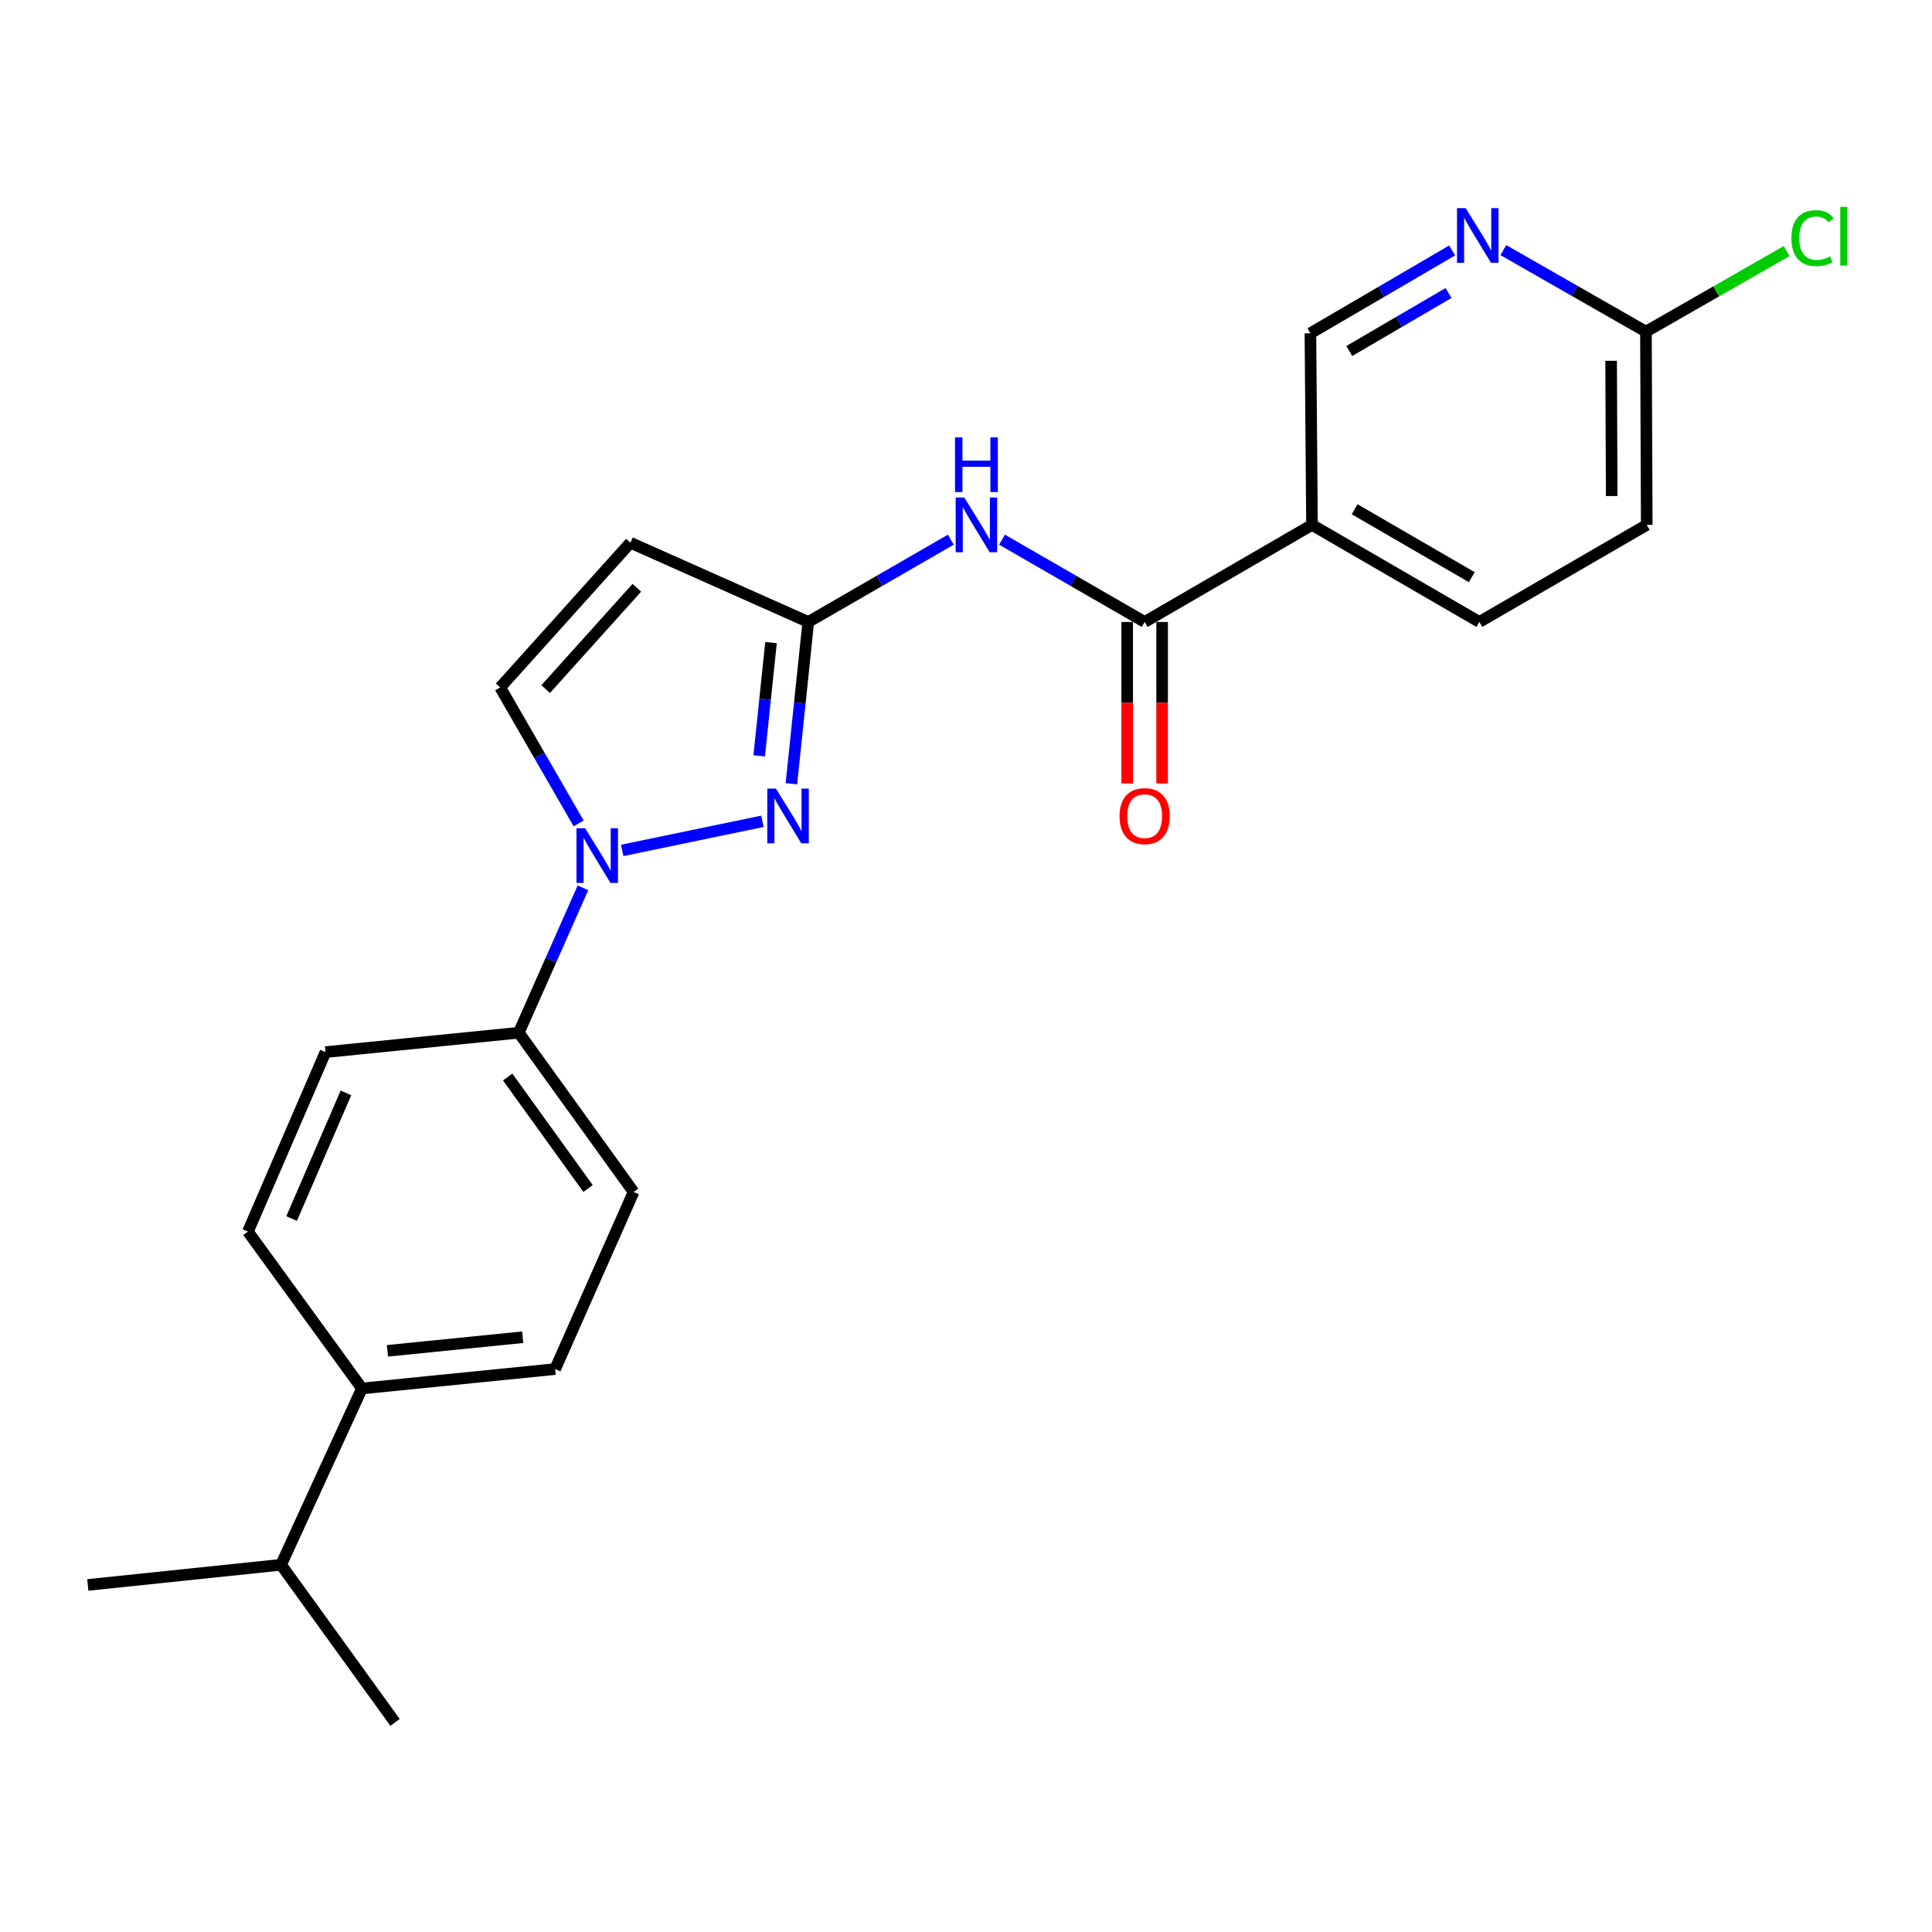 <?xml version='1.0' encoding='iso-8859-1'?>
<svg version='1.1' baseProfile='full'
              xmlns='http://www.w3.org/2000/svg'
                      xmlns:rdkit='http://www.rdkit.org/xml'
                      xmlns:xlink='http://www.w3.org/1999/xlink'
                  xml:space='preserve'
width='1000px' height='1000px' viewBox='0 0 1000 1000'>
<!-- END OF HEADER -->
<rect style='opacity:1.0;fill:#FFFFFF;stroke:none' width='1000' height='1000' x='0' y='0'> </rect>
<path class='bond-0' d='M 394.625,425.108 L 322.048,440.18' style='fill:none;fill-rule:evenodd;stroke:#0000FF;stroke-width:6px;stroke-linecap:butt;stroke-linejoin:miter;stroke-opacity:1' />
<path class='bond-1' d='M 409.627,405.669 L 413.994,363.797' style='fill:none;fill-rule:evenodd;stroke:#0000FF;stroke-width:6px;stroke-linecap:butt;stroke-linejoin:miter;stroke-opacity:1' />
<path class='bond-1' d='M 413.994,363.797 L 418.362,321.925' style='fill:none;fill-rule:evenodd;stroke:#000000;stroke-width:6px;stroke-linecap:butt;stroke-linejoin:miter;stroke-opacity:1' />
<path class='bond-1' d='M 392.956,391.232 L 396.013,361.922' style='fill:none;fill-rule:evenodd;stroke:#0000FF;stroke-width:6px;stroke-linecap:butt;stroke-linejoin:miter;stroke-opacity:1' />
<path class='bond-1' d='M 396.013,361.922 L 399.07,332.611' style='fill:none;fill-rule:evenodd;stroke:#000000;stroke-width:6px;stroke-linecap:butt;stroke-linejoin:miter;stroke-opacity:1' />
<path class='bond-5' d='M 299.505,426.191 L 279.201,391.002' style='fill:none;fill-rule:evenodd;stroke:#0000FF;stroke-width:6px;stroke-linecap:butt;stroke-linejoin:miter;stroke-opacity:1' />
<path class='bond-5' d='M 279.201,391.002 L 258.896,355.813' style='fill:none;fill-rule:evenodd;stroke:#000000;stroke-width:6px;stroke-linecap:butt;stroke-linejoin:miter;stroke-opacity:1' />
<path class='bond-8' d='M 301.743,459.53 L 285.13,497.032' style='fill:none;fill-rule:evenodd;stroke:#0000FF;stroke-width:6px;stroke-linecap:butt;stroke-linejoin:miter;stroke-opacity:1' />
<path class='bond-8' d='M 285.13,497.032 L 268.518,534.533' style='fill:none;fill-rule:evenodd;stroke:#000000;stroke-width:6px;stroke-linecap:butt;stroke-linejoin:miter;stroke-opacity:1' />
<path class='bond-3' d='M 418.362,321.925 L 326.29,280.906' style='fill:none;fill-rule:evenodd;stroke:#000000;stroke-width:6px;stroke-linecap:butt;stroke-linejoin:miter;stroke-opacity:1' />
<path class='bond-4' d='M 418.362,321.925 L 455.251,300.631' style='fill:none;fill-rule:evenodd;stroke:#000000;stroke-width:6px;stroke-linecap:butt;stroke-linejoin:miter;stroke-opacity:1' />
<path class='bond-4' d='M 455.251,300.631 L 492.14,279.336' style='fill:none;fill-rule:evenodd;stroke:#0000FF;stroke-width:6px;stroke-linecap:butt;stroke-linejoin:miter;stroke-opacity:1' />
<path class='bond-2' d='M 592.472,321.925 L 555.559,300.629' style='fill:none;fill-rule:evenodd;stroke:#000000;stroke-width:6px;stroke-linecap:butt;stroke-linejoin:miter;stroke-opacity:1' />
<path class='bond-2' d='M 555.559,300.629 L 518.645,279.332' style='fill:none;fill-rule:evenodd;stroke:#0000FF;stroke-width:6px;stroke-linecap:butt;stroke-linejoin:miter;stroke-opacity:1' />
<path class='bond-6' d='M 592.472,321.925 L 679.09,271.686' style='fill:none;fill-rule:evenodd;stroke:#000000;stroke-width:6px;stroke-linecap:butt;stroke-linejoin:miter;stroke-opacity:1' />
<path class='bond-11' d='M 583.433,321.925 L 583.433,363.724' style='fill:none;fill-rule:evenodd;stroke:#000000;stroke-width:6px;stroke-linecap:butt;stroke-linejoin:miter;stroke-opacity:1' />
<path class='bond-11' d='M 583.433,363.724 L 583.433,405.523' style='fill:none;fill-rule:evenodd;stroke:#FF0000;stroke-width:6px;stroke-linecap:butt;stroke-linejoin:miter;stroke-opacity:1' />
<path class='bond-11' d='M 601.511,321.925 L 601.511,363.724' style='fill:none;fill-rule:evenodd;stroke:#000000;stroke-width:6px;stroke-linecap:butt;stroke-linejoin:miter;stroke-opacity:1' />
<path class='bond-11' d='M 601.511,363.724 L 601.511,405.523' style='fill:none;fill-rule:evenodd;stroke:#FF0000;stroke-width:6px;stroke-linecap:butt;stroke-linejoin:miter;stroke-opacity:1' />
<path class='bond-23' d='M 326.29,280.906 L 258.896,355.813' style='fill:none;fill-rule:evenodd;stroke:#000000;stroke-width:6px;stroke-linecap:butt;stroke-linejoin:miter;stroke-opacity:1' />
<path class='bond-23' d='M 329.621,304.234 L 282.445,356.669' style='fill:none;fill-rule:evenodd;stroke:#000000;stroke-width:6px;stroke-linecap:butt;stroke-linejoin:miter;stroke-opacity:1' />
<path class='bond-10' d='M 679.09,271.686 L 678.266,172.503' style='fill:none;fill-rule:evenodd;stroke:#000000;stroke-width:6px;stroke-linecap:butt;stroke-linejoin:miter;stroke-opacity:1' />
<path class='bond-13' d='M 679.09,271.686 L 765.718,321.925' style='fill:none;fill-rule:evenodd;stroke:#000000;stroke-width:6px;stroke-linecap:butt;stroke-linejoin:miter;stroke-opacity:1' />
<path class='bond-13' d='M 701.154,263.583 L 761.794,298.75' style='fill:none;fill-rule:evenodd;stroke:#000000;stroke-width:6px;stroke-linecap:butt;stroke-linejoin:miter;stroke-opacity:1' />
<path class='bond-7' d='M 751.636,129.625 L 714.951,151.064' style='fill:none;fill-rule:evenodd;stroke:#0000FF;stroke-width:6px;stroke-linecap:butt;stroke-linejoin:miter;stroke-opacity:1' />
<path class='bond-7' d='M 714.951,151.064 L 678.266,172.503' style='fill:none;fill-rule:evenodd;stroke:#000000;stroke-width:6px;stroke-linecap:butt;stroke-linejoin:miter;stroke-opacity:1' />
<path class='bond-7' d='M 749.753,151.665 L 724.073,166.673' style='fill:none;fill-rule:evenodd;stroke:#0000FF;stroke-width:6px;stroke-linecap:butt;stroke-linejoin:miter;stroke-opacity:1' />
<path class='bond-7' d='M 724.073,166.673 L 698.394,181.68' style='fill:none;fill-rule:evenodd;stroke:#000000;stroke-width:6px;stroke-linecap:butt;stroke-linejoin:miter;stroke-opacity:1' />
<path class='bond-9' d='M 778.131,129.457 L 815.033,150.558' style='fill:none;fill-rule:evenodd;stroke:#0000FF;stroke-width:6px;stroke-linecap:butt;stroke-linejoin:miter;stroke-opacity:1' />
<path class='bond-9' d='M 815.033,150.558 L 851.934,171.66' style='fill:none;fill-rule:evenodd;stroke:#000000;stroke-width:6px;stroke-linecap:butt;stroke-linejoin:miter;stroke-opacity:1' />
<path class='bond-14' d='M 268.518,534.533 L 327.947,616.963' style='fill:none;fill-rule:evenodd;stroke:#000000;stroke-width:6px;stroke-linecap:butt;stroke-linejoin:miter;stroke-opacity:1' />
<path class='bond-14' d='M 262.768,557.471 L 304.368,615.172' style='fill:none;fill-rule:evenodd;stroke:#000000;stroke-width:6px;stroke-linecap:butt;stroke-linejoin:miter;stroke-opacity:1' />
<path class='bond-15' d='M 268.518,534.533 L 168.492,544.567' style='fill:none;fill-rule:evenodd;stroke:#000000;stroke-width:6px;stroke-linecap:butt;stroke-linejoin:miter;stroke-opacity:1' />
<path class='bond-19' d='M 851.934,171.66 L 888.341,150.806' style='fill:none;fill-rule:evenodd;stroke:#000000;stroke-width:6px;stroke-linecap:butt;stroke-linejoin:miter;stroke-opacity:1' />
<path class='bond-19' d='M 888.341,150.806 L 924.747,129.952' style='fill:none;fill-rule:evenodd;stroke:#00CC00;stroke-width:6px;stroke-linecap:butt;stroke-linejoin:miter;stroke-opacity:1' />
<path class='bond-25' d='M 851.934,171.66 L 852.356,271.686' style='fill:none;fill-rule:evenodd;stroke:#000000;stroke-width:6px;stroke-linecap:butt;stroke-linejoin:miter;stroke-opacity:1' />
<path class='bond-25' d='M 833.919,186.74 L 834.214,256.758' style='fill:none;fill-rule:evenodd;stroke:#000000;stroke-width:6px;stroke-linecap:butt;stroke-linejoin:miter;stroke-opacity:1' />
<path class='bond-12' d='M 187.344,718.677 L 287.35,708.633' style='fill:none;fill-rule:evenodd;stroke:#000000;stroke-width:6px;stroke-linecap:butt;stroke-linejoin:miter;stroke-opacity:1' />
<path class='bond-12' d='M 200.538,699.182 L 270.543,692.151' style='fill:none;fill-rule:evenodd;stroke:#000000;stroke-width:6px;stroke-linecap:butt;stroke-linejoin:miter;stroke-opacity:1' />
<path class='bond-20' d='M 187.344,718.677 L 145.481,809.925' style='fill:none;fill-rule:evenodd;stroke:#000000;stroke-width:6px;stroke-linecap:butt;stroke-linejoin:miter;stroke-opacity:1' />
<path class='bond-24' d='M 187.344,718.677 L 128.326,637.483' style='fill:none;fill-rule:evenodd;stroke:#000000;stroke-width:6px;stroke-linecap:butt;stroke-linejoin:miter;stroke-opacity:1' />
<path class='bond-18' d='M 765.718,321.925 L 852.356,271.686' style='fill:none;fill-rule:evenodd;stroke:#000000;stroke-width:6px;stroke-linecap:butt;stroke-linejoin:miter;stroke-opacity:1' />
<path class='bond-16' d='M 327.947,616.963 L 287.35,708.633' style='fill:none;fill-rule:evenodd;stroke:#000000;stroke-width:6px;stroke-linecap:butt;stroke-linejoin:miter;stroke-opacity:1' />
<path class='bond-17' d='M 168.492,544.567 L 128.326,637.483' style='fill:none;fill-rule:evenodd;stroke:#000000;stroke-width:6px;stroke-linecap:butt;stroke-linejoin:miter;stroke-opacity:1' />
<path class='bond-17' d='M 179.062,565.678 L 150.946,630.719' style='fill:none;fill-rule:evenodd;stroke:#000000;stroke-width:6px;stroke-linecap:butt;stroke-linejoin:miter;stroke-opacity:1' />
<path class='bond-21' d='M 145.481,809.925 L 204.479,891.521' style='fill:none;fill-rule:evenodd;stroke:#000000;stroke-width:6px;stroke-linecap:butt;stroke-linejoin:miter;stroke-opacity:1' />
<path class='bond-22' d='M 145.481,809.925 L 45.455,820.371' style='fill:none;fill-rule:evenodd;stroke:#000000;stroke-width:6px;stroke-linecap:butt;stroke-linejoin:miter;stroke-opacity:1' />
<path  class='atom-0' d='M 401.626 408.194
L 410.906 423.194
Q 411.826 424.674, 413.306 427.354
Q 414.786 430.034, 414.866 430.194
L 414.866 408.194
L 418.626 408.194
L 418.626 436.514
L 414.746 436.514
L 404.786 420.114
Q 403.626 418.194, 402.386 415.994
Q 401.186 413.794, 400.826 413.114
L 400.826 436.514
L 397.146 436.514
L 397.146 408.194
L 401.626 408.194
' fill='#0000FF'/>
<path  class='atom-1' d='M 302.865 428.703
L 312.145 443.703
Q 313.065 445.183, 314.545 447.863
Q 316.025 450.543, 316.105 450.703
L 316.105 428.703
L 319.865 428.703
L 319.865 457.023
L 315.985 457.023
L 306.025 440.623
Q 304.865 438.703, 303.625 436.503
Q 302.425 434.303, 302.065 433.623
L 302.065 457.023
L 298.385 457.023
L 298.385 428.703
L 302.865 428.703
' fill='#0000FF'/>
<path  class='atom-5' d='M 499.132 257.526
L 508.412 272.526
Q 509.332 274.006, 510.812 276.686
Q 512.292 279.366, 512.372 279.526
L 512.372 257.526
L 516.132 257.526
L 516.132 285.846
L 512.252 285.846
L 502.292 269.446
Q 501.132 267.526, 499.892 265.326
Q 498.692 263.126, 498.332 262.446
L 498.332 285.846
L 494.652 285.846
L 494.652 257.526
L 499.132 257.526
' fill='#0000FF'/>
<path  class='atom-5' d='M 494.312 226.374
L 498.152 226.374
L 498.152 238.414
L 512.632 238.414
L 512.632 226.374
L 516.472 226.374
L 516.472 254.694
L 512.632 254.694
L 512.632 241.614
L 498.152 241.614
L 498.152 254.694
L 494.312 254.694
L 494.312 226.374
' fill='#0000FF'/>
<path  class='atom-8' d='M 758.624 107.722
L 767.904 122.722
Q 768.824 124.202, 770.304 126.882
Q 771.784 129.562, 771.864 129.722
L 771.864 107.722
L 775.624 107.722
L 775.624 136.042
L 771.744 136.042
L 761.784 119.642
Q 760.624 117.722, 759.384 115.522
Q 758.184 113.322, 757.824 112.642
L 757.824 136.042
L 754.144 136.042
L 754.144 107.722
L 758.624 107.722
' fill='#0000FF'/>
<path  class='atom-12' d='M 579.472 422.434
Q 579.472 415.634, 582.832 411.834
Q 586.192 408.034, 592.472 408.034
Q 598.752 408.034, 602.112 411.834
Q 605.472 415.634, 605.472 422.434
Q 605.472 429.314, 602.072 433.234
Q 598.672 437.114, 592.472 437.114
Q 586.232 437.114, 582.832 433.234
Q 579.472 429.354, 579.472 422.434
M 592.472 433.914
Q 596.792 433.914, 599.112 431.034
Q 601.472 428.114, 601.472 422.434
Q 601.472 416.874, 599.112 414.074
Q 596.792 411.234, 592.472 411.234
Q 588.152 411.234, 585.792 414.034
Q 583.472 416.834, 583.472 422.434
Q 583.472 428.154, 585.792 431.034
Q 588.152 433.914, 592.472 433.914
' fill='#FF0000'/>
<path  class='atom-20' d='M 927.231 123.254
Q 927.231 116.214, 930.511 112.534
Q 933.831 108.814, 940.111 108.814
Q 945.951 108.814, 949.071 112.934
L 946.431 115.094
Q 944.151 112.094, 940.111 112.094
Q 935.831 112.094, 933.551 114.974
Q 931.311 117.814, 931.311 123.254
Q 931.311 128.854, 933.631 131.734
Q 935.991 134.614, 940.551 134.614
Q 943.671 134.614, 947.311 132.734
L 948.431 135.734
Q 946.951 136.694, 944.711 137.254
Q 942.471 137.814, 939.991 137.814
Q 933.831 137.814, 930.511 134.054
Q 927.231 130.294, 927.231 123.254
' fill='#00CC00'/>
<path  class='atom-20' d='M 952.511 107.094
L 956.191 107.094
L 956.191 137.454
L 952.511 137.454
L 952.511 107.094
' fill='#00CC00'/>
</svg>

